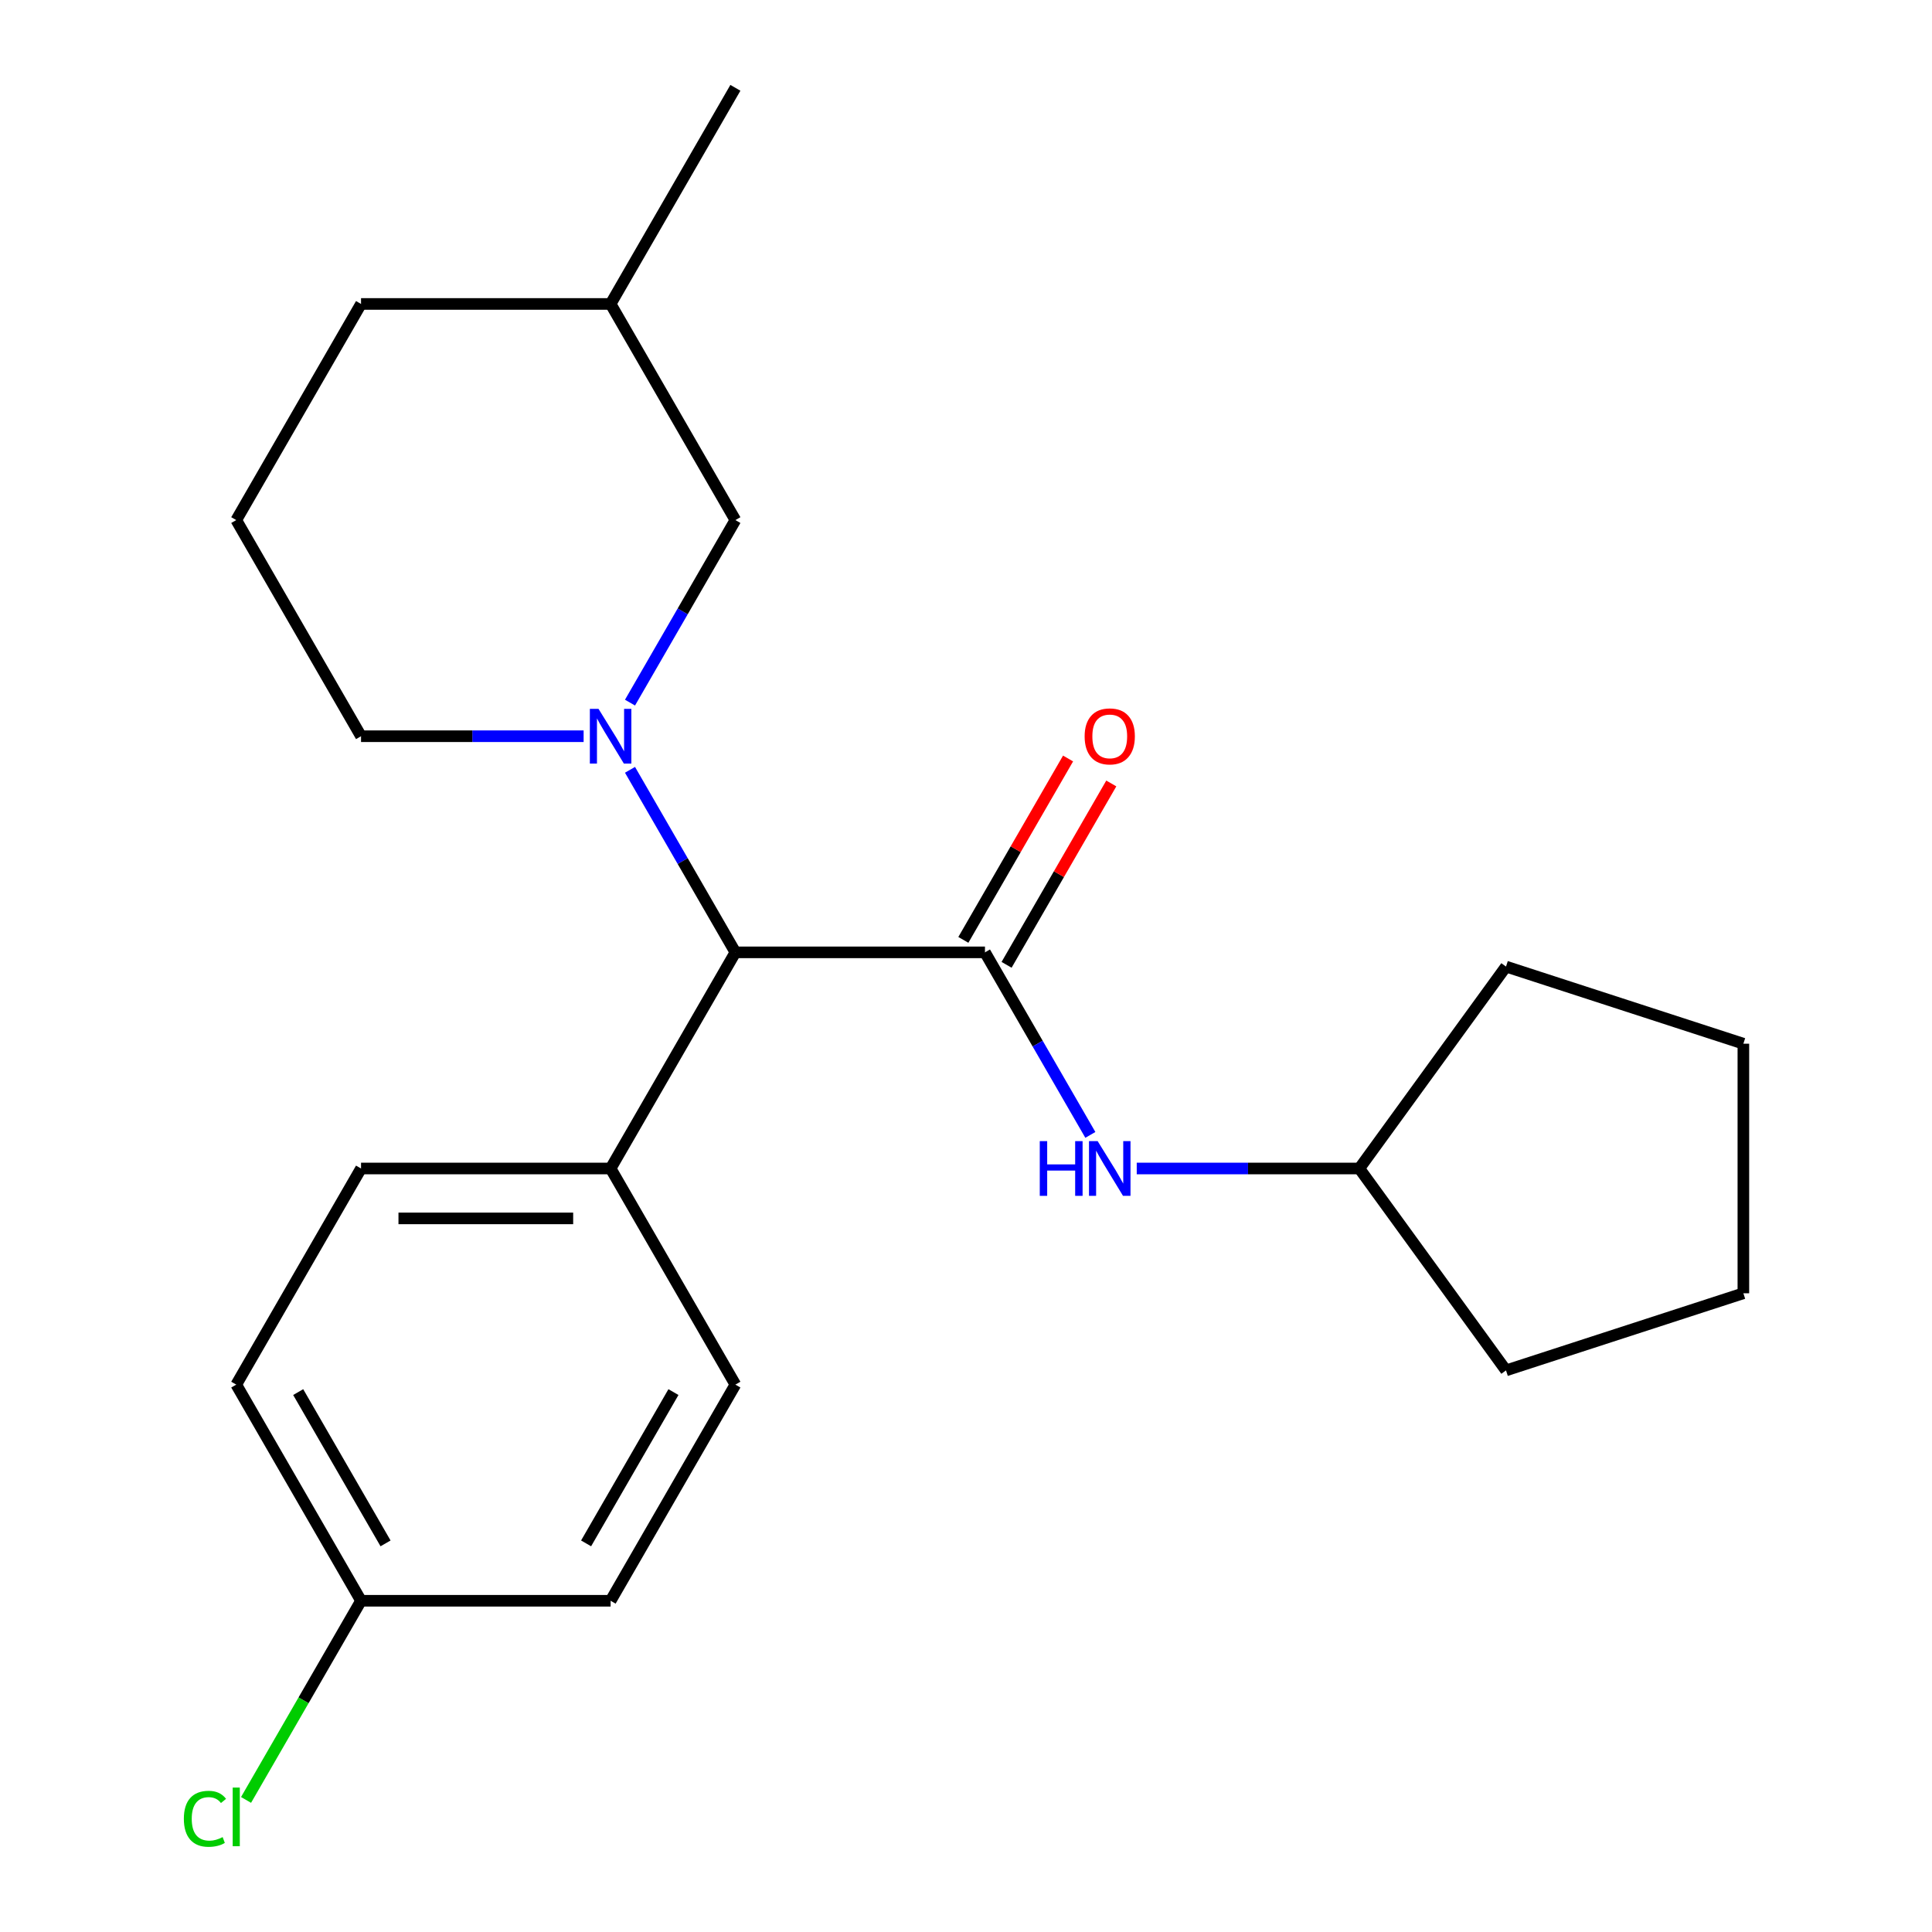 <?xml version='1.0' encoding='iso-8859-1'?>
<svg version='1.1' baseProfile='full'
              xmlns='http://www.w3.org/2000/svg'
                      xmlns:rdkit='http://www.rdkit.org/xml'
                      xmlns:xlink='http://www.w3.org/1999/xlink'
                  xml:space='preserve'
width='1000px' height='1000px' viewBox='0 0 1000 1000'>
<!-- END OF HEADER -->
<rect style='opacity:1.0;fill:#FFFFFF;stroke:none' width='1000' height='1000' x='0' y='0'> </rect>
<path class='bond-1' d='M 326.089,398.457 L 353.364,445.697' style='fill:none;fill-rule:evenodd;stroke:#0000FF;stroke-width:6px;stroke-linecap:butt;stroke-linejoin:miter;stroke-opacity:1' />
<path class='bond-1' d='M 353.364,445.697 L 380.638,492.938' style='fill:none;fill-rule:evenodd;stroke:#000000;stroke-width:6px;stroke-linecap:butt;stroke-linejoin:miter;stroke-opacity:1' />
<path class='bond-3' d='M 326.089,363.678 L 353.364,316.437' style='fill:none;fill-rule:evenodd;stroke:#0000FF;stroke-width:6px;stroke-linecap:butt;stroke-linejoin:miter;stroke-opacity:1' />
<path class='bond-3' d='M 353.364,316.437 L 380.638,269.196' style='fill:none;fill-rule:evenodd;stroke:#000000;stroke-width:6px;stroke-linecap:butt;stroke-linejoin:miter;stroke-opacity:1' />
<path class='bond-8' d='M 302.08,381.067 L 244.476,381.067' style='fill:none;fill-rule:evenodd;stroke:#0000FF;stroke-width:6px;stroke-linecap:butt;stroke-linejoin:miter;stroke-opacity:1' />
<path class='bond-8' d='M 244.476,381.067 L 186.872,381.067' style='fill:none;fill-rule:evenodd;stroke:#000000;stroke-width:6px;stroke-linecap:butt;stroke-linejoin:miter;stroke-opacity:1' />
<path class='bond-0' d='M 509.816,492.938 L 380.638,492.938' style='fill:none;fill-rule:evenodd;stroke:#000000;stroke-width:6px;stroke-linecap:butt;stroke-linejoin:miter;stroke-opacity:1' />
<path class='bond-2' d='M 509.816,492.938 L 537.09,540.179' style='fill:none;fill-rule:evenodd;stroke:#000000;stroke-width:6px;stroke-linecap:butt;stroke-linejoin:miter;stroke-opacity:1' />
<path class='bond-2' d='M 537.09,540.179 L 564.364,587.419' style='fill:none;fill-rule:evenodd;stroke:#0000FF;stroke-width:6px;stroke-linecap:butt;stroke-linejoin:miter;stroke-opacity:1' />
<path class='bond-4' d='M 521.003,499.397 L 548.104,452.456' style='fill:none;fill-rule:evenodd;stroke:#000000;stroke-width:6px;stroke-linecap:butt;stroke-linejoin:miter;stroke-opacity:1' />
<path class='bond-4' d='M 548.104,452.456 L 575.205,405.515' style='fill:none;fill-rule:evenodd;stroke:#FF0000;stroke-width:6px;stroke-linecap:butt;stroke-linejoin:miter;stroke-opacity:1' />
<path class='bond-4' d='M 498.629,486.479 L 525.73,439.538' style='fill:none;fill-rule:evenodd;stroke:#000000;stroke-width:6px;stroke-linecap:butt;stroke-linejoin:miter;stroke-opacity:1' />
<path class='bond-4' d='M 525.73,439.538 L 552.831,392.598' style='fill:none;fill-rule:evenodd;stroke:#FF0000;stroke-width:6px;stroke-linecap:butt;stroke-linejoin:miter;stroke-opacity:1' />
<path class='bond-5' d='M 380.638,492.938 L 316.05,604.809' style='fill:none;fill-rule:evenodd;stroke:#000000;stroke-width:6px;stroke-linecap:butt;stroke-linejoin:miter;stroke-opacity:1' />
<path class='bond-10' d='M 588.374,604.809 L 645.978,604.809' style='fill:none;fill-rule:evenodd;stroke:#0000FF;stroke-width:6px;stroke-linecap:butt;stroke-linejoin:miter;stroke-opacity:1' />
<path class='bond-10' d='M 645.978,604.809 L 703.582,604.809' style='fill:none;fill-rule:evenodd;stroke:#000000;stroke-width:6px;stroke-linecap:butt;stroke-linejoin:miter;stroke-opacity:1' />
<path class='bond-14' d='M 380.638,269.196 L 316.05,157.325' style='fill:none;fill-rule:evenodd;stroke:#000000;stroke-width:6px;stroke-linecap:butt;stroke-linejoin:miter;stroke-opacity:1' />
<path class='bond-6' d='M 316.05,604.809 L 186.872,604.809' style='fill:none;fill-rule:evenodd;stroke:#000000;stroke-width:6px;stroke-linecap:butt;stroke-linejoin:miter;stroke-opacity:1' />
<path class='bond-6' d='M 296.673,630.644 L 206.249,630.644' style='fill:none;fill-rule:evenodd;stroke:#000000;stroke-width:6px;stroke-linecap:butt;stroke-linejoin:miter;stroke-opacity:1' />
<path class='bond-7' d='M 316.05,604.809 L 380.638,716.68' style='fill:none;fill-rule:evenodd;stroke:#000000;stroke-width:6px;stroke-linecap:butt;stroke-linejoin:miter;stroke-opacity:1' />
<path class='bond-12' d='M 186.872,604.809 L 122.284,716.68' style='fill:none;fill-rule:evenodd;stroke:#000000;stroke-width:6px;stroke-linecap:butt;stroke-linejoin:miter;stroke-opacity:1' />
<path class='bond-11' d='M 380.638,716.68 L 316.05,828.551' style='fill:none;fill-rule:evenodd;stroke:#000000;stroke-width:6px;stroke-linecap:butt;stroke-linejoin:miter;stroke-opacity:1' />
<path class='bond-11' d='M 348.576,720.543 L 303.364,798.852' style='fill:none;fill-rule:evenodd;stroke:#000000;stroke-width:6px;stroke-linecap:butt;stroke-linejoin:miter;stroke-opacity:1' />
<path class='bond-15' d='M 186.872,381.067 L 122.284,269.196' style='fill:none;fill-rule:evenodd;stroke:#000000;stroke-width:6px;stroke-linecap:butt;stroke-linejoin:miter;stroke-opacity:1' />
<path class='bond-9' d='M 186.872,828.551 L 316.05,828.551' style='fill:none;fill-rule:evenodd;stroke:#000000;stroke-width:6px;stroke-linecap:butt;stroke-linejoin:miter;stroke-opacity:1' />
<path class='bond-13' d='M 186.872,828.551 L 157.113,880.096' style='fill:none;fill-rule:evenodd;stroke:#000000;stroke-width:6px;stroke-linecap:butt;stroke-linejoin:miter;stroke-opacity:1' />
<path class='bond-13' d='M 157.113,880.096 L 127.353,931.641' style='fill:none;fill-rule:evenodd;stroke:#00CC00;stroke-width:6px;stroke-linecap:butt;stroke-linejoin:miter;stroke-opacity:1' />
<path class='bond-23' d='M 186.872,828.551 L 122.284,716.68' style='fill:none;fill-rule:evenodd;stroke:#000000;stroke-width:6px;stroke-linecap:butt;stroke-linejoin:miter;stroke-opacity:1' />
<path class='bond-23' d='M 199.558,798.852 L 154.346,720.543' style='fill:none;fill-rule:evenodd;stroke:#000000;stroke-width:6px;stroke-linecap:butt;stroke-linejoin:miter;stroke-opacity:1' />
<path class='bond-17' d='M 703.582,604.809 L 779.51,500.302' style='fill:none;fill-rule:evenodd;stroke:#000000;stroke-width:6px;stroke-linecap:butt;stroke-linejoin:miter;stroke-opacity:1' />
<path class='bond-19' d='M 703.582,604.809 L 779.51,709.316' style='fill:none;fill-rule:evenodd;stroke:#000000;stroke-width:6px;stroke-linecap:butt;stroke-linejoin:miter;stroke-opacity:1' />
<path class='bond-18' d='M 316.05,157.325 L 380.638,45.455' style='fill:none;fill-rule:evenodd;stroke:#000000;stroke-width:6px;stroke-linecap:butt;stroke-linejoin:miter;stroke-opacity:1' />
<path class='bond-22' d='M 316.05,157.325 L 186.872,157.325' style='fill:none;fill-rule:evenodd;stroke:#000000;stroke-width:6px;stroke-linecap:butt;stroke-linejoin:miter;stroke-opacity:1' />
<path class='bond-16' d='M 122.284,269.196 L 186.872,157.325' style='fill:none;fill-rule:evenodd;stroke:#000000;stroke-width:6px;stroke-linecap:butt;stroke-linejoin:miter;stroke-opacity:1' />
<path class='bond-21' d='M 779.51,500.302 L 902.365,540.22' style='fill:none;fill-rule:evenodd;stroke:#000000;stroke-width:6px;stroke-linecap:butt;stroke-linejoin:miter;stroke-opacity:1' />
<path class='bond-20' d='M 779.51,709.316 L 902.365,669.398' style='fill:none;fill-rule:evenodd;stroke:#000000;stroke-width:6px;stroke-linecap:butt;stroke-linejoin:miter;stroke-opacity:1' />
<path class='bond-24' d='M 902.365,669.398 L 902.365,540.22' style='fill:none;fill-rule:evenodd;stroke:#000000;stroke-width:6px;stroke-linecap:butt;stroke-linejoin:miter;stroke-opacity:1' />
<path  class='atom-0' d='M 309.79 366.907
L 319.07 381.907
Q 319.99 383.387, 321.47 386.067
Q 322.95 388.747, 323.03 388.907
L 323.03 366.907
L 326.79 366.907
L 326.79 395.227
L 322.91 395.227
L 312.95 378.827
Q 311.79 376.907, 310.55 374.707
Q 309.35 372.507, 308.99 371.827
L 308.99 395.227
L 305.31 395.227
L 305.31 366.907
L 309.79 366.907
' fill='#0000FF'/>
<path  class='atom-3' d='M 538.184 590.649
L 542.024 590.649
L 542.024 602.689
L 556.504 602.689
L 556.504 590.649
L 560.344 590.649
L 560.344 618.969
L 556.504 618.969
L 556.504 605.889
L 542.024 605.889
L 542.024 618.969
L 538.184 618.969
L 538.184 590.649
' fill='#0000FF'/>
<path  class='atom-3' d='M 568.144 590.649
L 577.424 605.649
Q 578.344 607.129, 579.824 609.809
Q 581.304 612.489, 581.384 612.649
L 581.384 590.649
L 585.144 590.649
L 585.144 618.969
L 581.264 618.969
L 571.304 602.569
Q 570.144 600.649, 568.904 598.449
Q 567.704 596.249, 567.344 595.569
L 567.344 618.969
L 563.664 618.969
L 563.664 590.649
L 568.144 590.649
' fill='#0000FF'/>
<path  class='atom-5' d='M 561.404 381.147
Q 561.404 374.347, 564.764 370.547
Q 568.124 366.747, 574.404 366.747
Q 580.684 366.747, 584.044 370.547
Q 587.404 374.347, 587.404 381.147
Q 587.404 388.027, 584.004 391.947
Q 580.604 395.827, 574.404 395.827
Q 568.164 395.827, 564.764 391.947
Q 561.404 388.067, 561.404 381.147
M 574.404 392.627
Q 578.724 392.627, 581.044 389.747
Q 583.404 386.827, 583.404 381.147
Q 583.404 375.587, 581.044 372.787
Q 578.724 369.947, 574.404 369.947
Q 570.084 369.947, 567.724 372.747
Q 565.404 375.547, 565.404 381.147
Q 565.404 386.867, 567.724 389.747
Q 570.084 392.627, 574.404 392.627
' fill='#FF0000'/>
<path  class='atom-14' d='M 95.163 941.402
Q 95.163 934.362, 98.444 930.682
Q 101.764 926.962, 108.044 926.962
Q 113.884 926.962, 117.004 931.082
L 114.364 933.242
Q 112.084 930.242, 108.044 930.242
Q 103.764 930.242, 101.484 933.122
Q 99.243 935.962, 99.243 941.402
Q 99.243 947.002, 101.564 949.882
Q 103.924 952.762, 108.484 952.762
Q 111.604 952.762, 115.244 950.882
L 116.364 953.882
Q 114.884 954.842, 112.644 955.402
Q 110.404 955.962, 107.924 955.962
Q 101.764 955.962, 98.444 952.202
Q 95.163 948.442, 95.163 941.402
' fill='#00CC00'/>
<path  class='atom-14' d='M 120.444 925.242
L 124.124 925.242
L 124.124 955.602
L 120.444 955.602
L 120.444 925.242
' fill='#00CC00'/>
</svg>
